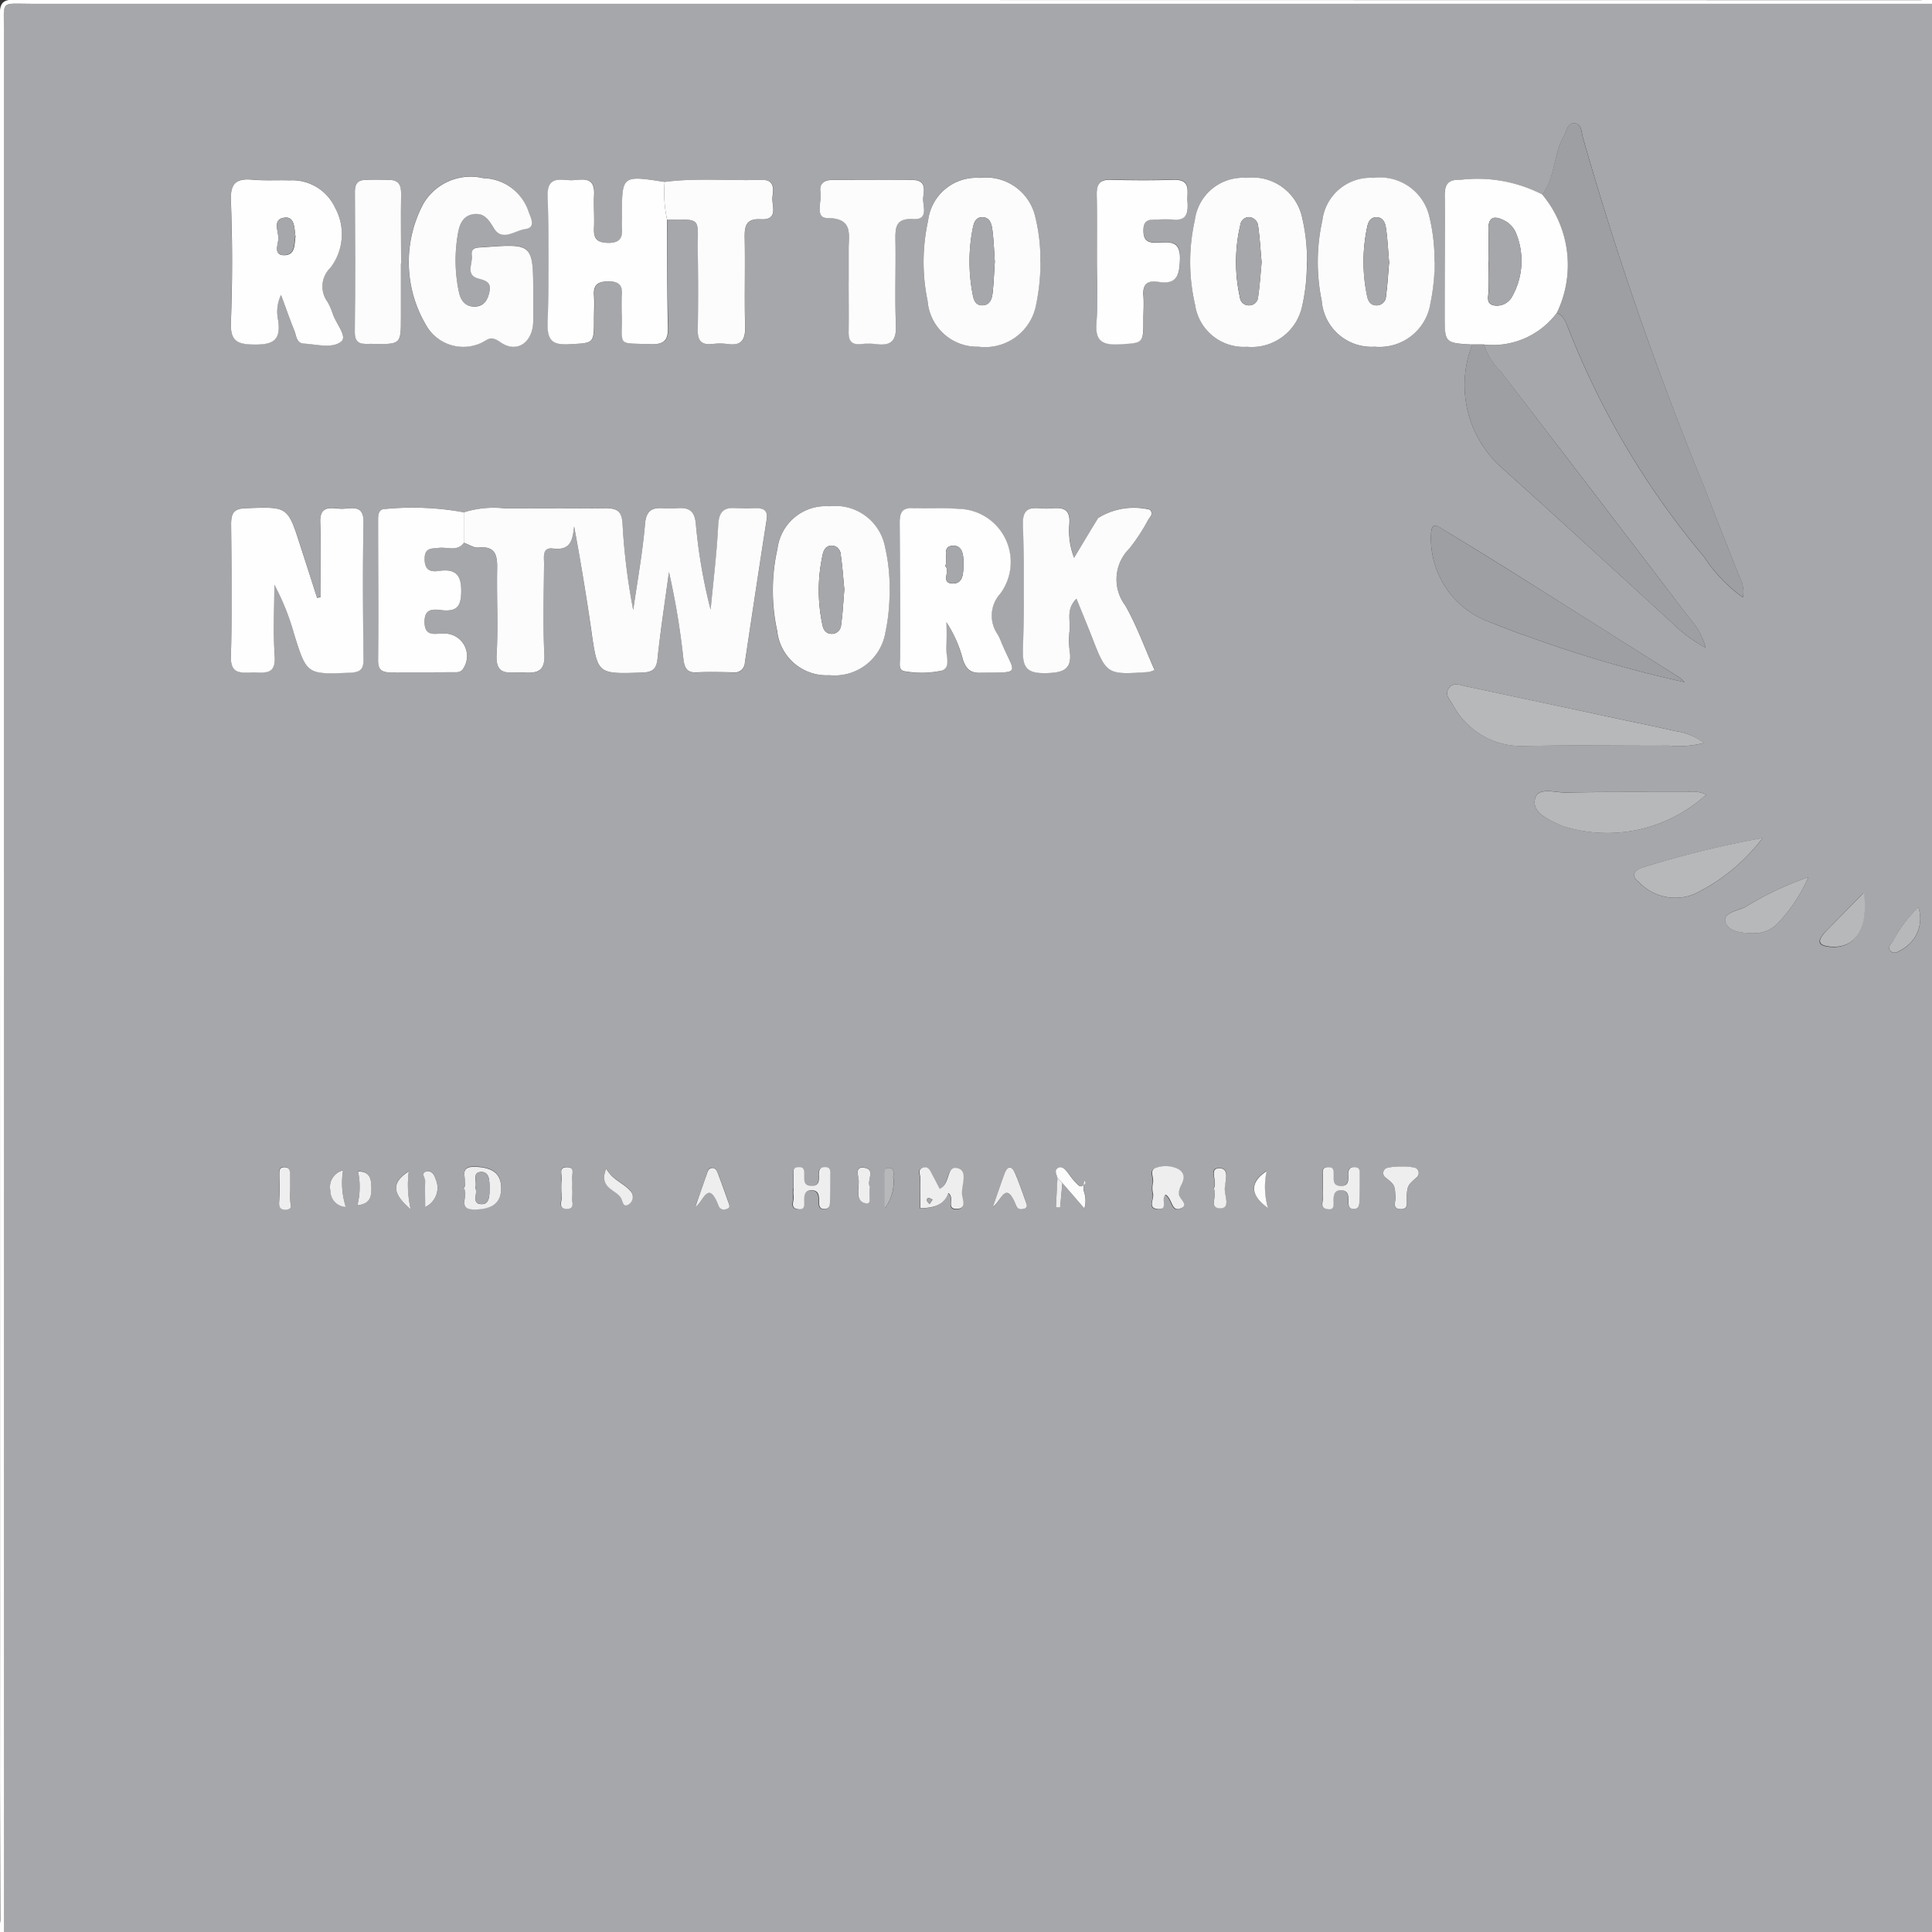 <svg xmlns="http://www.w3.org/2000/svg" xmlns:xlink="http://www.w3.org/1999/xlink" width="60" height="60" viewBox="0 0 60 60">
  <rect x="0" y="0" width="60" height="60" fill="#333333" stroke="none"/>
  <defs>
    <clipPath id="clip-path">
      <path id="Trazado_38956" data-name="Trazado 38956" d="M0,34.489H60v-60H0Z" transform="translate(0 25.511)" fill="none"/>
    </clipPath>
  </defs>
  <g id="Grupo_3459" data-name="Grupo 3459" transform="translate(0 25.511)">
    <g id="Grupo_3458" data-name="Grupo 3458" transform="translate(0 -25.511)" clip-path="url(#clip-path)">
      <g id="Grupo_3399" data-name="Grupo 3399" transform="translate(0.118 0.115)">
        <path id="Trazado_38897" data-name="Trazado 38897" d="M15.717,21.515A1.311,1.311,0,0,0,16,20.52c.009-.108.038-.266-.129-.278s-.148.148-.148.259c0,.289,0,.581,0,1.014M1.462,21.456a.661.661,0,0,0,.32-.882c-.035-.132-.139-.28-.3-.216s-.009.2-.016.306c-.012.242,0,.484,0,.793M-.646,21.4c.421-.042.442-.31.435-.572-.007-.235-.04-.487-.414-.482A2.259,2.259,0,0,1-.646,21.4m15.925-.574c-.136-.176.212-.56-.214-.6-.273-.024-.143.273-.139.416,0,.254-.122.644.223.691.216.031.054-.322.129-.51m-14.267.7a3.307,3.307,0,0,1-.059-1.181c-.536.343-.536.675.059,1.181m-2.1-1.209a.533.533,0,0,0-.393.633.5.5,0,0,0,.477.5,2.482,2.482,0,0,1-.085-1.136m8.173-.056c-.242.607.3.644.454.905.061.1.061.332.263.188a.267.267,0,0,0,.009-.421c-.2-.233-.532-.313-.727-.673m18.867.623c.134.2-.179.6.2.609.318,0,.146-.383.139-.579-.007-.228.2-.663-.167-.663s-.04.423-.176.633m1.644-.546c-.534.357-.517.746.04,1.143a2.352,2.352,0,0,1-.04-1.143m-21.565.532a2.042,2.042,0,0,0,0-.294c-.021-.132.1-.355-.165-.355s-.151.221-.162.353a2.486,2.486,0,0,0,0,.529c.021.146-.143.409.158.412s.129-.263.167-.409a.982.982,0,0,0,0-.235m-8.754.075h-.009c0-.158,0-.315,0-.473,0-.115,0-.247-.167-.254s-.169.115-.167.24c0,.275.014.55,0,.823-.012.176.028.261.214.256s.153-.118.139-.24a2.937,2.937,0,0,1,0-.353M31.766,20.2a1.644,1.644,0,0,0-.447.047.17.17,0,0,0-.038.292c.292.238.292.228.313.621.009.132-.118.353.158.365s.176-.207.188-.348c.026-.393.031-.383.32-.644a.177.177,0,0,0-.056-.294,1.676,1.676,0,0,0-.437-.038m16.066-8.053a4.283,4.283,0,0,0-.795,1.063c-.066.089-.181.2-.061.306.1.092.228.019.327-.042a1.1,1.1,0,0,0,.529-1.326M19.092,21.454c.261-.172.4-.868.72-.045a.18.18,0,0,0,.24.106c.151-.04.092-.148.059-.238-.108-.3-.207-.6-.336-.891-.1-.216-.23-.212-.315.016-.129.346-.247.7-.367,1.051m-9.243,0c.263-.174.4-.868.724-.045a.171.171,0,0,0,.238.1c.151-.038.089-.146.059-.235-.1-.28-.2-.56-.308-.84-.035-.089-.073-.2-.193-.2s-.139.125-.172.216c-.115.332-.23.663-.348.995m-7.192-.586c.188.2-.266.7.39.666.48-.021.786-.193.774-.691-.012-.47-.327-.609-.771-.635-.656-.038-.207.459-.393.661m26.678.019h0a1.146,1.146,0,0,0,0,.238c.028.134-.122.35.122.4.266.047.2-.176.207-.32.009-.16.052-.268.24-.263s.214.134.223.282c.007.129-.031.306.183.3.165,0,.16-.146.162-.263,0-.259,0-.517,0-.776,0-.115.031-.249-.151-.259-.158-.009-.2.075-.2.219,0,.174.028.383-.252.369-.245-.014-.2-.2-.207-.355,0-.129-.012-.238-.181-.233s-.16.132-.158.252c0,.139,0,.278,0,.419m-16.44,0h0a1.146,1.146,0,0,0,0,.238c.031.134-.12.35.125.4.263.047.2-.176.207-.32.009-.16.052-.268.24-.263s.214.134.223.282c.007.129-.033.306.183.3.165,0,.158-.146.16-.263,0-.259,0-.517.007-.776,0-.115.031-.249-.153-.259-.155-.009-.2.075-.2.219,0,.174.028.383-.254.369-.242-.014-.2-.2-.2-.355,0-.129-.014-.238-.181-.233s-.16.132-.158.252c0,.139,0,.278,0,.419m11.564.183c.207.139.183.541.456.433.294-.115-.075-.31-.047-.482a.677.677,0,0,1,.052-.219c.111-.2.148-.386-.061-.52a.882.882,0,0,0-.689-.052c-.24.059-.078.3-.108.461a.86.86,0,0,0,0,.355c.045.162-.176.447.155.473s.064-.332.24-.449m21.685-9.382c-.414.423-.764.778-1.112,1.134-.042.042-.085.085-.122.129-.216.249-.167.379.167.414.783.087,1.225-.548,1.068-1.677m-28.705,9.2c-.085-.16-.16-.3-.23-.437s-.115-.282-.3-.219c-.153.054-.071.2-.073.313-.009.315,0,.628,0,.943.409-.009.739-.082.875-.47.212.141-.08.489.242.5.343.007.191-.3.179-.456-.019-.278.191-.71-.118-.8-.383-.118-.23.484-.574.635M42.994,10a29.8,29.8,0,0,0-3.794.938c-.282.139-.223.292-.031.445a1.559,1.559,0,0,0,1.707.355A5.855,5.855,0,0,0,42.994,10M41.247,8.645a1.031,1.031,0,0,0-.583-.078c-1.256,0-2.517-.009-3.772.014-.339.007-.882-.186-.964.2-.1.447.447.649.811.826a4.55,4.55,0,0,0,4.509-.962M.709-7.844c0-.72-.009-1.439,0-2.159.007-.3-.1-.452-.409-.44-.219.009-.44.007-.659,0-.24,0-.367.082-.365.348.007,1.458.012,2.916,0,4.377,0,.414.261.362.52.367.913.019.913.019.913-.816V-7.844m40.46,14.89a1.8,1.8,0,0,0-.887-.372c-.506-.12-1.016-.219-1.524-.329L33.777,5.284c-.172-.038-.372-.127-.508.033-.167.2,0,.376.106.539a2.415,2.415,0,0,0,2.211,1.282c1.5-.033,3,0,4.5-.012a3.049,3.049,0,0,0,1.087-.08m-.6-1.891a1.253,1.253,0,0,0-.167-.148q-2.477-1.566-4.958-3.13C34.671,1.387,33.888.907,33.1.43c-.158-.094-.376-.294-.4.106a2.767,2.767,0,0,0,1.747,2.726c.409.158.816.325,1.232.463a37.869,37.869,0,0,0,4.892,1.43M14.614-7.291h0c0,.517.007,1.037,0,1.555,0,.266.075.419.374.39a2.026,2.026,0,0,1,.477,0c.456.061.637-.1.616-.586-.038-.875,0-1.755-.014-2.632-.007-.393-.009-.7.546-.666.513.031.287-.416.315-.666s.1-.548-.329-.546c-.837.007-1.675,0-2.512,0-.245,0-.39.12-.348.369.047.285-.191.809.216.811.8,0,.656.487.659.95v1.016m7.707-.644c0,.637.04,1.279-.009,1.912-.045.564.16.715.7.684.755-.042.757-.009.76-.793,0-.238.016-.48,0-.717-.031-.346.127-.484.452-.43.59.1.668-.2.682-.708.019-.6-.348-.515-.7-.506-.289.009-.445-.066-.437-.4s.221-.32.445-.322a4.615,4.615,0,0,1,.477,0c.463.047.466-.256.449-.574-.016-.294.118-.675-.421-.659-.656.019-1.315.016-1.973,0-.357-.009-.433.16-.426.475.016.677.007,1.357,0,2.034M15.884,2.312A5.664,5.664,0,0,0,15.738.947,1.573,1.573,0,0,0,14.012-.306,1.51,1.51,0,0,0,12.4,1.006a5.969,5.969,0,0,0-.012,2.557,1.543,1.543,0,0,0,1.623,1.378,1.6,1.6,0,0,0,1.738-1.322,6.123,6.123,0,0,0,.132-1.308M32.806-7.9a5.7,5.7,0,0,0-.151-1.366,1.575,1.575,0,0,0-1.738-1.237A1.506,1.506,0,0,0,29.323-9.18a5.96,5.96,0,0,0-.019,2.5,1.557,1.557,0,0,0,1.644,1.423A1.605,1.605,0,0,0,32.676-6.6,6.291,6.291,0,0,0,32.806-7.9m-3.958,0A5.789,5.789,0,0,0,28.7-9.262a1.576,1.576,0,0,0-1.736-1.244,1.508,1.508,0,0,0-1.6,1.322,5.868,5.868,0,0,0,.007,2.613,1.526,1.526,0,0,0,1.613,1.312A1.6,1.6,0,0,0,28.7-6.534,6.043,6.043,0,0,0,28.847-7.9m-8.281.014a5.611,5.611,0,0,0-.153-1.385,1.573,1.573,0,0,0-1.738-1.237,1.508,1.508,0,0,0-1.595,1.329,5.95,5.95,0,0,0-.016,2.5A1.544,1.544,0,0,0,18.65-5.262,1.614,1.614,0,0,0,20.437-6.6a6.4,6.4,0,0,0,.129-1.287M17.645,3.29a3.782,3.782,0,0,1,.515,1.185c.094.245.2.4.506.39,1.369-.016,1.105.073.677-.971a1.782,1.782,0,0,0-.1-.216,1.009,1.009,0,0,1,.075-1.272A1.651,1.651,0,0,0,18.038-.221c-.475-.033-.957,0-1.435-.021-.32-.009-.407.134-.407.433.012,1.418,0,2.836.009,4.252,0,.146-.056.369.172.383A2.958,2.958,0,0,0,17.5,4.8c.294-.1.1-.5.136-.76a6.738,6.738,0,0,0,0-.746M-3.019-6.873c.158.423.278.771.416,1.112.064.155.059.39.294.4.4.021.88.165,1.162-.066.2-.158-.16-.557-.261-.851a2.069,2.069,0,0,0-.165-.386.8.8,0,0,1,.089-1.056,1.7,1.7,0,0,0,.141-1.87,1.464,1.464,0,0,0-1.411-.842c-.379-.012-.762.016-1.138-.019-.5-.049-.7.1-.682.651.045,1.256.045,2.519,0,3.775-.019.569.176.68.706.691.588.012.856-.125.762-.753a1.248,1.248,0,0,1,.087-.79m7.834.021c0-1.616,0-1.616-1.538-1.5-.179.014-.4-.014-.367.256.033.245-.2.6.191.713.242.071.419.113.357.414-.054.261-.167.456-.463.461s-.423-.179-.484-.44a4.724,4.724,0,0,1-.028-1.844c.049-.294.162-.55.5-.588.3-.035.435.151.581.4.268.473.677.1,1,.056s.165-.36.1-.539A1.517,1.517,0,0,0,3.266-10.5,1.7,1.7,0,0,0,1.4-9.7a3.844,3.844,0,0,0,.068,3.735A1.333,1.333,0,0,0,3.237-5.4c.193-.1.263-.219.548-.014.524.376,1.03.007,1.03-.661,0-.261,0-.52,0-.781m19.3,11.63c-.3-.673-.55-1.369-.91-2a1.347,1.347,0,0,1,.127-1.771,6.521,6.521,0,0,0,.593-.9c.059-.094.169-.193.042-.31a2.1,2.1,0,0,0-1.6.261c-.256.407-.5.823-.753,1.237A2.423,2.423,0,0,1,21.474.237c.047-.616-.4-.475-.724-.473s-.736-.148-.72.475c.035,1.3.038,2.594,0,3.89-.019.562.115.755.715.743.555-.009.826-.122.731-.722a2.309,2.309,0,0,1,0-.6c.033-.306-.125-.656.214-.988.169.421.318.786.461,1.152.475,1.216.475,1.216,1.785,1.122a.853.853,0,0,0,.176-.061m-25.9-2.265-.108.021q-.261-.811-.52-1.625C-2.807-.308-2.807-.292-4.1-.25c-.381.014-.468.155-.466.5.016,1.359.038,2.719-.007,4.078-.019.588.31.529.677.52.348-.009.729.1.687-.506-.054-.736-.014-1.479-.014-2.218A7.261,7.261,0,0,1-2.617,3.64c.4,1.287.4,1.277,1.745,1.216.308-.012.416-.1.414-.414C-.469,3.022-.479,1.6-.455.183-.446-.37-.815-.238-1.1-.233S-1.819-.4-1.8.2c.031.771.009,1.543.009,2.314M2.663-.118A8.7,8.7,0,0,0,.243-.226C.025-.233,0-.064,0,.108c0,1.456,0,2.912,0,4.368,0,.287.113.383.39.379.637-.014,1.277,0,1.914-.007.132,0,.273.028.357-.139a.7.7,0,0,0-.635-1.063c-.249-.009-.581.129-.583-.355s.318-.383.572-.365c.407.031.546-.106.562-.532.024-.543-.141-.776-.7-.691-.285.042-.445-.059-.435-.393s.221-.3.442-.327c.261-.031.564.129.774-.155.151.052.3.162.445.148.567-.059.6.266.593.7-.019.877.031,1.759-.016,2.637-.038.68.4.524.774.543.4.019.739.045.708-.557-.049-.936-.016-1.879-.009-2.818,0-.2-.068-.52.275-.473.555.071.614-.28.659-.691.2,1.082.376,2.143.527,3.208.2,1.388.191,1.378,1.576,1.336.322-.009.449-.1.487-.433.1-.9.233-1.795.355-2.693a24,24,0,0,1,.454,2.728c.031.259.1.4.4.393.379-.016.76-.012,1.138,0a.312.312,0,0,0,.367-.3c.223-1.482.442-2.963.677-4.443.045-.289-.092-.353-.329-.353a5.664,5.664,0,0,1-.6,0c-.4-.042-.553.111-.574.532-.045.873-.155,1.745-.238,2.618A16.663,16.663,0,0,1,9.867.24C9.82-.334,9.458-.252,9.11-.238S8.343-.4,8.289.235c-.075.9-.24,1.787-.369,2.679A20.679,20.679,0,0,1,7.588.228c-.021-.369-.16-.48-.508-.475C6.041-.233,5-.247,3.964-.24a3.081,3.081,0,0,0-1.3.122M8.974-9.21c1.1-.007.945-.059.957.967.009.818.012,1.639,0,2.458-.007.334.108.48.452.44a2.026,2.026,0,0,1,.477,0c.423.054.553-.127.541-.541-.026-.917,0-1.837-.014-2.756-.007-.376.049-.6.51-.579.564.031.315-.433.355-.7s.054-.534-.357-.522c-1,.033-2-.068-2.992.064-1.329-.207-1.329-.207-1.329,1.058,0,.12-.009.24,0,.36.031.31-.054.477-.421.475-.343,0-.463-.132-.447-.461s-.014-.682.007-1.018c.04-.677-.463-.44-.788-.47-.341-.031-.668-.068-.654.484.035,1.317.038,2.637,0,3.956-.016.536.146.687.67.656.767-.042.769-.009.771-.788,0-.24.014-.482,0-.72-.026-.343.125-.447.456-.442.31,0,.435.111.412.421a5.666,5.666,0,0,0,0,.6c.026,1.021-.2.889.92.927.4.012.517-.127.508-.513-.024-1.12-.019-2.237-.026-3.356M33.982-5.33a3.431,3.431,0,0,0,.873,3.791C36.639.058,38.4,1.684,40.17,3.3a4.52,4.52,0,0,0,1.058.786,2.155,2.155,0,0,0-.487-.894Q37.817-.649,34.875-4.476a2.163,2.163,0,0,1-.539-.851,2.5,2.5,0,0,0,2.272-.985c.207.085.27.275.346.463a25.434,25.434,0,0,0,4.229,7.122,4.663,4.663,0,0,0,1.2,1.251.916.916,0,0,0-.092-.6c-.379-.967-.764-1.931-1.138-2.9a102.439,102.439,0,0,1-3.742-10.8c-.042-.162-.033-.409-.256-.426s-.233.23-.32.381c-.336.572-.273,1.291-.675,1.839a4.4,4.4,0,0,0-2.547-.463c-.4-.012-.5.155-.494.529.019,1.216.007,2.434.007,3.65,0,.894,0,.894.858.938M44.42,11.211a10.017,10.017,0,0,0-1.978.938c-.233.1-.684.174-.6.454.094.318.546.346.877.348a.993.993,0,0,0,.793-.355,4.9,4.9,0,0,0,.908-1.388ZM21.1,20.558c-.016.308-.035.614-.052.922l.132-.007c.024-.252.047-.508.071-.76.216.247.43.5.682.788a.84.84,0,0,0-.016-.546.8.8,0,0,1,.026-.32c.007.028.031.071.021.085-.146.2-.238.031-.325-.061s-.174-.216-.263-.325c-.068-.082-.16-.151-.259-.092-.136.082-.031.207-.016.315M48.38-15.911q0,29.733.009,59.464c0,.449-.1.55-.55.55q-29.73-.021-59.461-.012,0-29.571,0-59.144c0-.985-.129-.856.856-.856q29.571,0,59.144,0" transform="translate(11.625 15.914)" fill="#a6a7aa"/>
      </g>
      <g id="Grupo_3400" data-name="Grupo 3400" transform="translate(-0.03 -0.031)">
        <path id="Trazado_38898" data-name="Trazado 38898" d="M34.577.086q-29.571,0-59.144,0c-.985,0-.856-.129-.856.856q0,29.574,0,59.144c-.249-.108-.113-.325-.113-.48q-.014-4.378-.007-8.756,0-25.189-.012-50.376c0-.433.089-.522.52-.522Q4.53-.025,34.1-.027c.155,0,.372-.134.48.113" transform="translate(25.576 0.063)" fill="#fefefe"/>
      </g>
      <g id="Grupo_3401" data-name="Grupo 3401" transform="translate(14.406 15.777)">
        <path id="Trazado_38899" data-name="Trazado 38899" d="M0,.077a3.084,3.084,0,0,1,1.3-.12C2.34-.052,3.38-.036,4.417-.05c.348,0,.487.1.51.473a19.9,19.9,0,0,0,.332,2.686c.127-.891.292-1.78.367-2.676C5.68-.2,6.1-.029,6.447-.043s.71-.1.757.48A16.642,16.642,0,0,0,7.663,3.1c.082-.873.191-1.743.235-2.618.021-.421.172-.574.576-.532a5.619,5.619,0,0,0,.6,0c.238,0,.374.064.329.353-.233,1.482-.454,2.961-.677,4.443a.314.314,0,0,1-.367.3c-.379-.009-.76-.016-1.138,0-.292.014-.365-.132-.4-.393A23.872,23.872,0,0,0,6.369,1.93c-.122.9-.259,1.792-.355,2.691-.035.334-.165.423-.487.433-1.385.045-1.376.054-1.573-1.336C3.8,2.652,3.624,1.592,3.424.512c-.045.409-.1.762-.656.689-.346-.045-.275.273-.278.473-.007.941-.038,1.882.009,2.818.031.6-.308.576-.708.557-.374-.016-.811.136-.774-.543.049-.875,0-1.757.016-2.637.009-.433-.026-.757-.59-.7-.141.014-.3-.1-.445-.148V.077" transform="translate(0 0.057)" fill="#fcfcfc"/>
      </g>
      <g id="Grupo_3402" data-name="Grupo 3402" transform="translate(47.899 3.823)">
        <path id="Trazado_38900" data-name="Trazado 38900" d="M0,1.277C.4.729.341.011.677-.563c.087-.148.1-.4.32-.381s.212.263.254.428A102.227,102.227,0,0,0,5,10.282c.374.969.757,1.933,1.136,2.9a.9.9,0,0,1,.092.6,4.7,4.7,0,0,1-1.2-1.251A25.434,25.434,0,0,1,.8,5.411C.722,5.226.661,5.033.452,4.948A3.422,3.422,0,0,0,0,1.277" transform="translate(0 0.944)" fill="#9e9fa2"/>
      </g>
      <g id="Grupo_3403" data-name="Grupo 3403" transform="translate(7.17 15.766)">
        <path id="Trazado_38901" data-name="Trazado 38901" d="M1.6,1.6c0-.771.024-1.543-.007-2.314-.024-.6.4-.426.694-.433s.659-.136.649.419c-.026,1.418-.016,2.839,0,4.257,0,.313-.1.4-.414.416C1.172,4,1.174,4.009.774,2.725A7.358,7.358,0,0,0,.167,1.211c0,.739-.04,1.482.012,2.218.042.609-.336.5-.684.506-.369.009-.7.068-.677-.52C-1.14,2.055-1.161.7-1.175-.664c0-.348.082-.489.463-.5C.584-1.21.581-1.226.972-.005q.261.811.522,1.625Z" transform="translate(1.183 1.181)" fill="#fefefe"/>
      </g>
      <g id="Grupo_3404" data-name="Grupo 3404" transform="translate(17.009 5.548)">
        <path id="Trazado_38902" data-name="Trazado 38902" d="M2.131.731c.007,1.12,0,2.237.026,3.356.009.383-.108.524-.51.513C.534,4.562.755,4.694.73,3.673a5.666,5.666,0,0,1,0-.6c.024-.31-.1-.419-.412-.423-.332,0-.482.1-.456.445.016.238,0,.48,0,.72,0,.778,0,.746-.769.788-.524.031-.687-.122-.67-.659.04-1.317.038-2.637,0-3.954-.014-.553.313-.515.654-.484.325.031.828-.207.788.47C-.152.312-.122.655-.138.994s.1.456.447.461c.365,0,.449-.165.421-.477C.72.86.73.74.73.62.73-.645.73-.645,2.056-.438A3.983,3.983,0,0,0,2.131.731" transform="translate(1.576 0.54)" fill="#fefefe"/>
      </g>
      <g id="Grupo_3405" data-name="Grupo 3405" transform="translate(31.769 15.754)">
        <path id="Trazado_38903" data-name="Trazado 38903" d="M2.348,2.905a1.041,1.041,0,0,1-.174.061C.861,3.058.861,3.058.389,1.842.245,1.476.095,1.113-.075.69c-.336.334-.179.682-.214.99a2.309,2.309,0,0,0,0,.6c.094.6-.176.71-.734.722-.6.012-.731-.181-.715-.743.042-1.3.038-2.6,0-3.892-.016-.621.393-.475.72-.475s.771-.143.722.475A2.379,2.379,0,0,0-.15-.58C.1-.992.344-1.408.6-1.817a2.1,2.1,0,0,1,1.6-.259c.127.118.016.216-.042.308a6.169,6.169,0,0,1-.59.9A1.345,1.345,0,0,0,1.44.9c.36.633.609,1.329.908,2" transform="translate(1.737 2.149)" fill="#fcfcfc"/>
      </g>
      <g id="Grupo_3406" data-name="Grupo 3406" transform="translate(12.695 5.515)">
        <path id="Trazado_38904" data-name="Trazado 38904" d="M2.222,2.106v.781c0,.666-.506,1.037-1.03.661-.287-.2-.357-.089-.55.012a1.328,1.328,0,0,1-1.764-.564A3.844,3.844,0,0,1-1.193-.74a1.7,1.7,0,0,1,1.863-.8A1.522,1.522,0,0,1,2.078-.5c.061.179.238.492-.1.539s-.736.414-1-.056C.825-.272.688-.458.387-.425c-.336.04-.449.294-.5.59A4.724,4.724,0,0,0-.083,2.009c.059.261.2.442.484.44s.409-.2.461-.461c.064-.3-.113-.346-.357-.414C.112,1.459.347,1.106.314.862.277.591.5.619.681.605,2.222.49,2.222.49,2.222,2.106" transform="translate(1.643 1.558)" fill="#fcfcfc"/>
      </g>
      <g id="Grupo_3407" data-name="Grupo 3407" transform="translate(7.169 5.573)">
        <path id="Trazado_38905" data-name="Trazado 38905" d="M1.15,1C1.122.756,1.124.412.828.443c-.409.04-.188.435-.2.668-.012.167-.167.517.2.5.339-.016.289-.367.332-.6M.706,2.844a1.224,1.224,0,0,0-.087.788c.094.63-.174.764-.762.753-.529-.009-.727-.122-.706-.691C-.8,2.437-.8,1.177-.849-.082c-.021-.553.176-.7.682-.651C.209-.7.59-.726.971-.714A1.466,1.466,0,0,1,2.382.128,1.711,1.711,0,0,1,2.241,2a.8.8,0,0,0-.089,1.056,2.048,2.048,0,0,1,.165.383c.1.294.456.694.261.851-.282.23-.764.087-1.162.066-.235-.012-.23-.247-.294-.4C.983,3.613.863,3.265.706,2.844" transform="translate(0.851 0.742)" fill="#fefefe"/>
      </g>
      <g id="Grupo_3408" data-name="Grupo 3408" transform="translate(27.94 15.786)">
        <path id="Trazado_38906" data-name="Trazado 38906" d="M.813,1.033c.176.139-.165.529.233.539.339.007.329-.35.334-.6S1.368.361,1.022.4c-.327.04-.1.4-.209.633M.848,2.769a7.384,7.384,0,0,1,0,.746c-.033.263.158.659-.136.76A2.958,2.958,0,0,1-.42,4.3c-.228-.014-.172-.238-.172-.383,0-1.416,0-2.834-.009-4.252,0-.3.087-.445.4-.433.48.019.96-.014,1.437.021A1.652,1.652,0,0,1,2.525,1.885a1.013,1.013,0,0,0-.078,1.272,1.8,1.8,0,0,1,.1.216c.428,1.044.691.955-.68.971-.3,0-.409-.146-.5-.393A3.852,3.852,0,0,0,.848,2.769" transform="translate(0.601 0.764)" fill="#fefefe"/>
      </g>
      <g id="Grupo_3409" data-name="Grupo 3409" transform="translate(44.86 5.582)">
        <path id="Trazado_38907" data-name="Trazado 38907" d="M.786,1.461c0,.3-.012.6,0,.894.007.165-.094.39.143.463A.536.536,0,0,0,1.5,2.58,2.257,2.257,0,0,0,1.616.524a.811.811,0,0,0-.273-.3C1.035.047.762-.007.783.506c.014.318,0,.637,0,.955M2.458-.619a3.417,3.417,0,0,1,.452,3.671,2.485,2.485,0,0,1-2.27.985c-.12,0-.238,0-.357,0-.858-.045-.858-.045-.858-.936,0-1.218.012-2.434,0-3.653-.007-.374.089-.541.494-.527a4.409,4.409,0,0,1,2.545.461" transform="translate(0.581 1.08)" fill="#fefefe"/>
      </g>
      <g id="Grupo_3410" data-name="Grupo 3410" transform="translate(28.683 5.523)">
        <path id="Trazado_38908" data-name="Trazado 38908" d="M1.271,1.489C1.247,1.152,1.238.814,1.191.48,1.167.308,1.1.111.866.122.671.132.621.3.588.461a5.342,5.342,0,0,0,0,2.072c.031.162.085.32.287.325.235,0,.3-.179.325-.357.04-.334.049-.673.073-1.011m1.416.031a6.383,6.383,0,0,1-.129,1.287A1.614,1.614,0,0,1,.77,4.144,1.546,1.546,0,0,1-.816,2.724,5.95,5.95,0,0,1-.8.228,1.51,1.51,0,0,1,.8-1.1,1.572,1.572,0,0,1,2.534.134a5.513,5.513,0,0,1,.153,1.385" transform="translate(0.94 1.101)" fill="#fcfcfc"/>
      </g>
      <g id="Grupo_3411" data-name="Grupo 3411" transform="translate(36.962 5.523)">
        <path id="Trazado_38909" data-name="Trazado 38909" d="M1.276,1.514C1.241,1.136,1.22.757,1.168.385A.306.306,0,0,0,.9.1.275.275,0,0,0,.613.345,5.019,5.019,0,0,0,.6,2.589a.275.275,0,0,0,.285.252.277.277,0,0,0,.28-.261c.052-.353.075-.71.108-1.065m1.406-.026a5.923,5.923,0,0,1-.143,1.364A1.6,1.6,0,0,1,.82,4.127,1.526,1.526,0,0,1-.793,2.815,5.868,5.868,0,0,1-.8.2,1.508,1.508,0,0,1,.8-1.12,1.576,1.576,0,0,1,2.535.124a5.667,5.667,0,0,1,.148,1.364" transform="translate(0.944 1.12)" fill="#fcfcfc"/>
      </g>
      <g id="Grupo_3412" data-name="Grupo 3412" transform="translate(40.924 5.523)">
        <path id="Trazado_38910" data-name="Trazado 38910" d="M1.273,1.5c-.031-.362-.047-.72-.1-1.072-.024-.153-.1-.318-.3-.313C.709.118.636.242.6.386A5.157,5.157,0,0,0,.594,2.573c.033.146.1.266.266.278a.29.29,0,0,0,.318-.289c.049-.353.066-.71.1-1.063m1.411,0A6.432,6.432,0,0,1,2.555,2.8,1.6,1.6,0,0,1,.826,4.137,1.551,1.551,0,0,1-.818,2.714,5.95,5.95,0,0,1-.8.219,1.509,1.509,0,0,1,.793-1.108,1.574,1.574,0,0,1,2.532.129,5.69,5.69,0,0,1,2.684,1.5" transform="translate(0.942 1.108)" fill="#fcfcfc"/>
      </g>
      <g id="Grupo_3413" data-name="Grupo 3413" transform="translate(24.002 15.724)">
        <path id="Trazado_38911" data-name="Trazado 38911" d="M1.276,1.486c-.035-.355-.059-.731-.115-1.1A.283.283,0,0,0,.881.12C.714.124.639.244.606.388A5.119,5.119,0,0,0,.594,2.575c.028.146.092.266.259.285a.288.288,0,0,0,.322-.282c.052-.353.068-.713.1-1.091m1.406.031a6.123,6.123,0,0,1-.132,1.308A1.6,1.6,0,0,1,.81,4.146,1.541,1.541,0,0,1-.81,2.768,5.922,5.922,0,0,1-.8.214,1.508,1.508,0,0,1,.808-1.1,1.57,1.57,0,0,1,2.537.152a5.677,5.677,0,0,1,.146,1.364" transform="translate(0.944 1.099)" fill="#fcfcfc"/>
      </g>
      <g id="Grupo_3414" data-name="Grupo 3414" transform="translate(45.517 10.698)">
        <path id="Trazado_38912" data-name="Trazado 38912" d="M.119,0,.477,0a2.163,2.163,0,0,0,.539.851Q3.95,4.685,6.879,8.519a2.113,2.113,0,0,1,.487.9,4.69,4.69,0,0,1-1.058-.786C4.536,7.016,2.777,5.388.992,3.791A3.433,3.433,0,0,1,.119,0" transform="translate(0.088)" fill="#9e9fa2"/>
      </g>
      <g id="Grupo_3415" data-name="Grupo 3415" transform="translate(11.741 15.772)">
        <path id="Trazado_38913" data-name="Trazado 38913" d="M1.532.08v.945c-.209.285-.515.125-.776.158C.535,1.209.32,1.171.313,1.51s.151.433.435.39c.555-.082.72.148.7.691-.016.428-.155.562-.562.532C.631,3.1.306,3.015.311,3.49s.336.346.583.355a.7.7,0,0,1,.635,1.061c-.085.167-.226.139-.357.139-.637.007-1.277,0-1.914.007-.278,0-.39-.089-.39-.376.009-1.456,0-2.912,0-4.368,0-.172.024-.343.24-.334A8.789,8.789,0,0,1,1.532.08" transform="translate(1.133 0.059)" fill="#fefefe"/>
      </g>
      <g id="Grupo_3416" data-name="Grupo 3416" transform="translate(34.047 5.585)">
        <path id="Trazado_38914" data-name="Trazado 38914" d="M.01,1.441C.01.764.022.084.005-.593,0-.906.071-1.075.429-1.066c.659.016,1.317.019,1.976,0,.539-.014.4.365.419.659.019.318.014.621-.447.574a4.082,4.082,0,0,0-.48,0c-.223,0-.435-.019-.442.32s.146.409.435.4c.35-.012.715-.094.7.506C2.574,1.9,2.5,2.2,1.906,2.1c-.327-.054-.482.085-.452.433.019.238,0,.477,0,.717,0,.781,0,.748-.757.793-.539.028-.746-.122-.7-.684C.048,2.721.01,2.079.01,1.441" transform="translate(0.008 1.066)" fill="#fefefe"/>
      </g>
      <g id="Grupo_3417" data-name="Grupo 3417" transform="translate(20.636 5.58)">
        <path id="Trazado_38915" data-name="Trazado 38915" d="M.046.712A3.983,3.983,0,0,1-.029-.457c1-.132,2-.031,2.994-.064.412-.014.393.266.355.522s.212.729-.353.7c-.461-.026-.517.2-.51.579.019.917-.012,1.839.014,2.756.009.414-.118.6-.541.541a1.927,1.927,0,0,0-.48,0C1.11,4.614.994,4.47,1,4.137c.014-.821.012-1.639,0-2.458C.992.651,1.147.705.046.712" transform="translate(0.034 0.527)" fill="#fcfcfc"/>
      </g>
      <g id="Grupo_3418" data-name="Grupo 3418" transform="translate(25.455 5.588)">
        <path id="Trazado_38916" data-name="Trazado 38916" d="M.518,1.81V.794c0-.461.139-.945-.659-.95-.407,0-.167-.527-.216-.811-.042-.249.106-.369.348-.369.837,0,1.675,0,2.512,0,.43,0,.355.308.329.546s.2.7-.315.666c-.553-.031-.55.273-.546.666.014.877-.021,1.757.014,2.632.021.487-.158.647-.614.586a2.046,2.046,0,0,0-.48,0c-.3.028-.379-.125-.374-.39.007-.517,0-1.035,0-1.555Z" transform="translate(0.383 1.339)" fill="#fcfcfc"/>
      </g>
      <g id="Grupo_3419" data-name="Grupo 3419" transform="translate(44.437 16.325)">
        <path id="Trazado_38917" data-name="Trazado 38917" d="M4.529,2.793A37.761,37.761,0,0,1-.363,1.363C-.78,1.224-1.187,1.057-1.6.9A2.767,2.767,0,0,1-3.343-1.826c.028-.4.247-.2.4-.106.783.477,1.566.957,2.343,1.446q2.484,1.559,4.958,3.13a1.253,1.253,0,0,1,.167.148" transform="translate(3.35 2.066)" fill="#9e9fa2"/>
      </g>
      <g id="Grupo_3420" data-name="Grupo 3420" transform="translate(44.942 21.255)">
        <path id="Trazado_38918" data-name="Trazado 38918" d="M4.582,1.046A3.113,3.113,0,0,1,3.5,1.128c-1.5.007-3-.021-4.5.012A2.413,2.413,0,0,1-3.212-.142c-.1-.162-.275-.341-.106-.539.136-.16.336-.073.508-.035Q-.32-.187,2.171.347C2.679.455,3.19.557,3.7.676a1.837,1.837,0,0,1,.887.369" transform="translate(3.389 0.774)" fill="#b7b8ba"/>
      </g>
      <g id="Grupo_3421" data-name="Grupo 3421" transform="translate(11.019 5.587)">
        <path id="Trazado_38919" data-name="Trazado 38919" d="M.823,1.493V3.172c0,.837,0,.835-.913.816-.259,0-.522.049-.52-.367C-.595,2.163-.6.7-.607-.756c0-.266.125-.353.365-.348.219,0,.44.007.659,0,.313-.012.416.136.412.437-.014.72,0,1.439,0,2.159" transform="translate(0.609 1.104)" fill="#fcfcfc"/>
      </g>
      <g id="Grupo_3422" data-name="Grupo 3422" transform="translate(47.659 24.569)">
        <path id="Trazado_38920" data-name="Trazado 38920" d="M3.065.061a4.557,4.557,0,0,1-4.509.964C-1.806.846-2.352.644-2.256.2c.082-.386.626-.193.964-.2C-.033-.026,1.225-.017,2.484-.017a1.026,1.026,0,0,1,.581.078" transform="translate(2.267 0.045)" fill="#b7b8ba"/>
      </g>
      <g id="Grupo_3423" data-name="Grupo 3423" transform="translate(50.75 26.026)">
        <path id="Trazado_38921" data-name="Trazado 38921" d="M2.292,0A5.855,5.855,0,0,1,.175,1.738a1.554,1.554,0,0,1-1.707-.355c-.193-.153-.252-.306.031-.445A29.8,29.8,0,0,1,2.292,0" transform="translate(1.695)" fill="#b7b8ba"/>
      </g>
      <g id="Grupo_3424" data-name="Grupo 3424" transform="translate(53.574 27.239)">
        <path id="Trazado_38922" data-name="Trazado 38922" d="M1.488,0A4.9,4.9,0,0,1,.58,1.388a1,1,0,0,1-.793.355c-.329,0-.783-.031-.877-.348-.085-.282.367-.35.6-.454A9.893,9.893,0,0,1,1.49,0Z" transform="translate(1.1)" fill="#b7b8ba"/>
      </g>
      <g id="Grupo_3425" data-name="Grupo 3425" transform="translate(28.562 36.25)">
        <path id="Trazado_38923" data-name="Trazado 38923" d="M.229.578A.667.667,0,0,0,.1.521C.087.516.04.585.047.6A.45.45,0,0,0,.139.714L.229.578M.45.244C.8.093.64-.509,1.026-.391c.306.094.1.527.118.8.009.153.165.463-.179.456C.642.862.932.516.72.375.584.761.257.834-.153.846c0-.318-.007-.63,0-.945,0-.108-.08-.259.075-.313.181-.064.233.092.3.219S.367.084.45.244" transform="translate(0.169 0.427)" fill="#eeeeef"/>
      </g>
      <g id="Grupo_3426" data-name="Grupo 3426" transform="translate(56.521 27.718)">
        <path id="Trazado_38924" data-name="Trazado 38924" d="M.785,0C.943,1.129.5,1.764-.283,1.677c-.334-.035-.383-.165-.167-.414.038-.045.08-.087.122-.129C.021.778.371.423.785,0" transform="translate(0.581)" fill="#b7b8ba"/>
      </g>
      <g id="Grupo_3427" data-name="Grupo 3427" transform="translate(35.776 36.216)">
        <path id="Trazado_38925" data-name="Trazado 38925" d="M.246.508c-.176.118.1.473-.24.449S-.107.645-.15.483a.811.811,0,0,1,0-.353c.031-.158-.132-.4.106-.461a.881.881,0,0,1,.689.052c.212.134.174.325.064.52A.611.611,0,0,0,.652.459C.624.631,1,.824.7.941.427,1.049.453.647.246.508" transform="translate(0.182 0.376)" fill="#eeeeef"/>
      </g>
      <g id="Grupo_3428" data-name="Grupo 3428" transform="translate(24.624 36.245)">
        <path id="Trazado_38926" data-name="Trazado 38926" d="M.008.386c0-.139,0-.278,0-.416,0-.12-.024-.249.158-.254s.179.1.181.235C.351.1.309.289.551.3.833.317.8.11.8-.064.8-.209.85-.292,1-.285c.183.009.153.143.153.261,0,.259,0,.515-.007.774,0,.118,0,.259-.16.266C.774,1.023.814.849.807.717.8.569.777.44.584.435S.353.541.344.7s.059.367-.207.32C-.108.974.043.759.015.623a1,1,0,0,1,0-.238Z" transform="translate(0.006 0.285)" fill="#eeeeef"/>
      </g>
      <g id="Grupo_3429" data-name="Grupo 3429" transform="translate(41.065 36.245)">
        <path id="Trazado_38927" data-name="Trazado 38927" d="M.008.386c0-.139,0-.278,0-.416,0-.12-.024-.249.158-.254s.179.1.181.235C.351.1.309.289.551.3.833.317.8.11.8-.064.8-.209.85-.292,1-.285c.183.009.153.143.153.261,0,.259,0,.515-.007.774,0,.118,0,.259-.16.266C.774,1.023.814.849.807.717.8.569.777.44.584.435S.353.541.344.7s.059.367-.207.32C-.108.974.043.759.015.623a1.14,1.14,0,0,1,0-.238Z" transform="translate(0.006 0.285)" fill="#eeeeef"/>
      </g>
      <g id="Grupo_3430" data-name="Grupo 3430" transform="translate(14.4 36.235)">
        <path id="Trazado_38928" data-name="Trazado 38928" d="M.208.378C.3.541.069.874.4.882.662.889.65.576.648.371S.655-.139.37-.118C.1-.1.272.2.208.378M-.154.385c.186-.2-.263-.7.393-.663.445.026.76.165.771.635.012.5-.294.67-.774.691-.656.031-.2-.463-.39-.663" transform="translate(0.154 0.28)" fill="#eeeeef"/>
      </g>
      <g id="Grupo_3431" data-name="Grupo 3431" transform="translate(21.593 36.272)">
        <path id="Trazado_38929" data-name="Trazado 38929" d="M0,.7C.115.365.23.033.348-.3.381-.39.4-.508.52-.515s.158.106.193.2c.106.278.207.56.306.84.033.089.094.2-.056.235a.175.175,0,0,1-.24-.1C.4-.172.263.522,0,.7" transform="translate(0 0.515)" fill="#eeeeef"/>
      </g>
      <g id="Grupo_3432" data-name="Grupo 3432" transform="translate(30.834 36.258)">
        <path id="Trazado_38930" data-name="Trazado 38930" d="M0,.7C.122.354.238,0,.367-.347c.085-.228.221-.23.315-.016.129.292.228.593.336.891.033.089.092.2-.059.238C.861.789.769.782.722.66.4-.163.261.533,0,.7" transform="translate(0 0.521)" fill="#eeeeef"/>
      </g>
      <g id="Grupo_3433" data-name="Grupo 3433" transform="translate(58.667 28.173)">
        <path id="Trazado_38931" data-name="Trazado 38931" d="M.522,0A1.1,1.1,0,0,1-.007,1.326c-.1.061-.226.136-.327.042-.12-.108,0-.216.061-.306A4.283,4.283,0,0,1,.522,0" transform="translate(0.386)" fill="#b7b8ba"/>
      </g>
      <g id="Grupo_3434" data-name="Grupo 3434" transform="translate(32.788 36.249)">
        <path id="Trazado_38932" data-name="Trazado 38932" d="M.03.195C.016.087-.09-.038.047-.123c.1-.059.193.012.259.094C.395.077.472.2.569.3S.75.552.893.355C.905.341.879.3.872.273a.846.846,0,0,0-.026.32.848.848,0,0,1,.019.543C.611.844.4.595.183.348L.03.195" transform="translate(0.022 0.144)" fill="#fcfcfc"/>
      </g>
      <g id="Grupo_3435" data-name="Grupo 3435" transform="translate(42.958 36.227)">
        <path id="Trazado_38933" data-name="Trazado 38933" d="M.316,0A1.667,1.667,0,0,1,.754.038.176.176,0,0,1,.81.332C.521.593.516.583.49.978c-.009.139.08.355-.188.346S.154,1.091.147.96C.124.569.126.576-.168.339A.17.17,0,0,1-.13.047,1.644,1.644,0,0,1,.316,0" transform="translate(0.234)" fill="#eeeeef"/>
      </g>
      <g id="Grupo_3436" data-name="Grupo 3436" transform="translate(8.668 36.25)">
        <path id="Trazado_38934" data-name="Trazado 38934" d="M.2.417A2.939,2.939,0,0,0,.2.769C.22.892.251,1,.065,1.009S-.161.929-.147.755C-.128.48-.14.2-.142-.07c0-.125-.007-.245.167-.238s.162.136.165.252c0,.158,0,.315,0,.473Z" transform="translate(0.149 0.308)" fill="#eeeeef"/>
      </g>
      <g id="Grupo_3437" data-name="Grupo 3437" transform="translate(17.419 36.25)">
        <path id="Trazado_38935" data-name="Trazado 38935" d="M.2.373A.981.981,0,0,1,.2.608c-.038.146.127.409-.167.409S-.1.752-.124.606a2.465,2.465,0,0,1,0-.527c.012-.134-.108-.355.162-.355S.179-.053.2.079A2.042,2.042,0,0,1,.2.373" transform="translate(0.15 0.276)" fill="#eeeeef"/>
      </g>
      <g id="Grupo_3438" data-name="Grupo 3438" transform="translate(38.947 36.368)">
        <path id="Trazado_38936" data-name="Trazado 38936" d="M.224,0a2.362,2.362,0,0,0,.04,1.145C-.294.748-.31.357.224,0" transform="translate(0.166)" fill="#fcfcfc"/>
      </g>
      <g id="Grupo_3439" data-name="Grupo 3439" transform="translate(37.693 36.281)">
        <path id="Trazado_38937" data-name="Trazado 38937" d="M0,.364C.136.154-.172-.271.176-.269S.336.166.343.4C.348.589.522.98.2.975-.179.968.134.564,0,.364" transform="translate(0 0.269)" fill="#eeeeef"/>
      </g>
      <g id="Grupo_3440" data-name="Grupo 3440" transform="translate(18.764 36.29)">
        <path id="Trazado_38938" data-name="Trazado 38938" d="M.035,0c.2.36.522.44.727.673A.27.27,0,0,1,.753,1.1c-.2.141-.2-.085-.263-.191C.332.647-.207.609.035,0" transform="translate(0.026)" fill="#eeeeef"/>
      </g>
      <g id="Grupo_3441" data-name="Grupo 3441" transform="translate(10.255 36.346)">
        <path id="Trazado_38939" data-name="Trazado 38939" d="M.229,0A2.451,2.451,0,0,0,.316,1.136a.5.5,0,0,1-.48-.5A.534.534,0,0,1,.229,0" transform="translate(0.169)" fill="#eeeeef"/>
      </g>
      <g id="Grupo_3442" data-name="Grupo 3442" transform="translate(12.302 36.377)">
        <path id="Trazado_38940" data-name="Trazado 38940" d="M.26.677C-.335.172-.332-.158.2-.5A3.351,3.351,0,0,0,.26.677" transform="translate(0.193 0.501)" fill="#eeeeef"/>
      </g>
      <g id="Grupo_3443" data-name="Grupo 3443" transform="translate(26.634 36.26)">
        <path id="Trazado_38941" data-name="Trazado 38941" d="M.223.344C.15.532.31.887.1.857-.25.807-.123.417-.13.165c0-.143-.134-.442.141-.419.423.038.078.421.212.6" transform="translate(0.165 0.255)" fill="#eeeeef"/>
      </g>
      <g id="Grupo_3444" data-name="Grupo 3444" transform="translate(11.098 36.382)">
        <path id="Trazado_38942" data-name="Trazado 38942" d="M0,.6A2.281,2.281,0,0,0,.021-.447C.4-.454.428-.2.435.033.442.294.421.562,0,.6" transform="translate(0 0.447)" fill="#eeeeef"/>
      </g>
      <g id="Grupo_3445" data-name="Grupo 3445" transform="translate(13.15 36.372)">
        <path id="Trazado_38943" data-name="Trazado 38943" d="M.031.64c0-.308-.009-.55,0-.793C.04-.258-.108-.4.05-.458s.266.085.3.216A.659.659,0,0,1,.031.64" transform="translate(0.023 0.473)" fill="#eeeeef"/>
      </g>
      <g id="Grupo_3446" data-name="Grupo 3446" transform="translate(27.459 36.271)">
        <path id="Trazado_38944" data-name="Trazado 38944" d="M0,.732C0,.3,0,.007,0-.282,0-.393-.023-.55.151-.541S.29-.371.28-.263A1.311,1.311,0,0,1,0,.732" transform="translate(0 0.541)" fill="#b7b8ba"/>
      </g>
      <g id="Grupo_3447" data-name="Grupo 3447" transform="translate(32.791 36.588)">
        <path id="Trazado_38945" data-name="Trazado 38945" d="M.028,0,.181.153.111.915l-.132,0L.028,0" transform="translate(0.021)" fill="#eeeeef"/>
      </g>
      <g id="Grupo_3448" data-name="Grupo 3448" transform="translate(56.161 27.238)">
        <path id="Trazado_38946" data-name="Trazado 38946" d="M0,0,0,0Z" transform="translate(0.001 0.001)" fill="#b7b8ba"/>
      </g>
      <g id="Grupo_3449" data-name="Grupo 3449" transform="translate(8.598 6.755)">
        <path id="Trazado_38947" data-name="Trazado 38947" d="M.329.323C.286.56.336.911,0,.927-.365.948-.21.6-.2.431-.182.2-.4-.2.007-.237.3-.267.3.076.329.323" transform="translate(0.243 0.239)" fill="#a6a7aa"/>
      </g>
      <g id="Grupo_3450" data-name="Grupo 3450" transform="translate(29.354 16.948)">
        <path id="Trazado_38948" data-name="Trazado 38948" d="M0,.365C.111.13-.118-.227.209-.267.555-.307.572.046.567.3s0,.609-.334.6C-.165.895.176.5,0,.365" transform="translate(0 0.27)" fill="#a6a7aa"/>
      </g>
      <g id="Grupo_3451" data-name="Grupo 3451" transform="translate(46.216 6.761)">
        <path id="Trazado_38949" data-name="Trazado 38949" d="M.006.783c0-.318.012-.637,0-.955C-.017-.685.255-.63.564-.456a.811.811,0,0,1,.273.3A2.257,2.257,0,0,1,.724,1.9a.536.536,0,0,1-.569.238c-.238-.073-.136-.3-.143-.463-.016-.3,0-.6,0-.894" transform="translate(0.005 0.579)" fill="#a6a7aa"/>
      </g>
      <g id="Grupo_3452" data-name="Grupo 3452" transform="translate(30.109 6.746)">
        <path id="Trazado_38950" data-name="Trazado 38950" d="M.451.786C.428,1.124.418,1.463.378,1.8c-.021.179-.089.362-.325.357-.2,0-.256-.162-.287-.325a5.342,5.342,0,0,1,0-2.072C-.2-.4-.149-.571.047-.581c.233-.012.3.186.325.357C.418.111.428.449.451.786" transform="translate(0.334 0.581)" fill="#a6a7aa"/>
      </g>
      <g id="Grupo_3453" data-name="Grupo 3453" transform="translate(38.387 6.741)">
        <path id="Trazado_38951" data-name="Trazado 38951" d="M.457.814C.424,1.169.4,1.527.349,1.88a.277.277,0,0,1-.28.261.275.275,0,0,1-.285-.252A5.019,5.019,0,0,1-.206-.355.275.275,0,0,1,.083-.6a.306.306,0,0,1,.266.287C.4.057.422.436.457.814" transform="translate(0.338 0.602)" fill="#a6a7aa"/>
      </g>
      <g id="Grupo_3454" data-name="Grupo 3454" transform="translate(42.347 6.744)">
        <path id="Trazado_38952" data-name="Trazado 38952" d="M.455.8c-.031.353-.047.71-.1,1.063a.29.29,0,0,1-.318.289c-.167-.012-.233-.132-.266-.278A5.157,5.157,0,0,1-.215-.316c.033-.143.106-.268.27-.273.2,0,.28.16.3.313C.408.077.425.434.455.8" transform="translate(0.337 0.589)" fill="#a6a7aa"/>
      </g>
      <g id="Grupo_3455" data-name="Grupo 3455" transform="translate(25.427 16.943)">
        <path id="Trazado_38953" data-name="Trazado 38953" d="M.457.786c-.033.379-.049.739-.1,1.091a.288.288,0,0,1-.322.282C-.134,2.14-.2,2.02-.225,1.874A5.119,5.119,0,0,1-.214-.313c.033-.143.108-.263.275-.268a.283.283,0,0,1,.28.263C.4.054.421.43.457.786" transform="translate(0.338 0.581)" fill="#a6a7aa"/>
      </g>
      <g id="Grupo_3456" data-name="Grupo 3456" transform="translate(28.777 37.198)">
        <path id="Trazado_38954" data-name="Trazado 38954" d="M.1.033.015.169A.45.45,0,0,1-.077.058c-.007-.019.04-.087.052-.082A.667.667,0,0,1,.1.033" transform="translate(0.077 0.024)" fill="#a6a7aa"/>
      </g>
      <g id="Grupo_3457" data-name="Grupo 3457" transform="translate(14.762 36.395)">
        <path id="Trazado_38955" data-name="Trazado 38955" d="M0,.286C.064.109-.106-.189.162-.21.447-.232.44.072.44.279S.454.8.188.789C-.139.782.089.448,0,.286" transform="translate(0 0.211)" fill="#a6a7aa"/>
      </g>
    </g>
  </g>
</svg>
